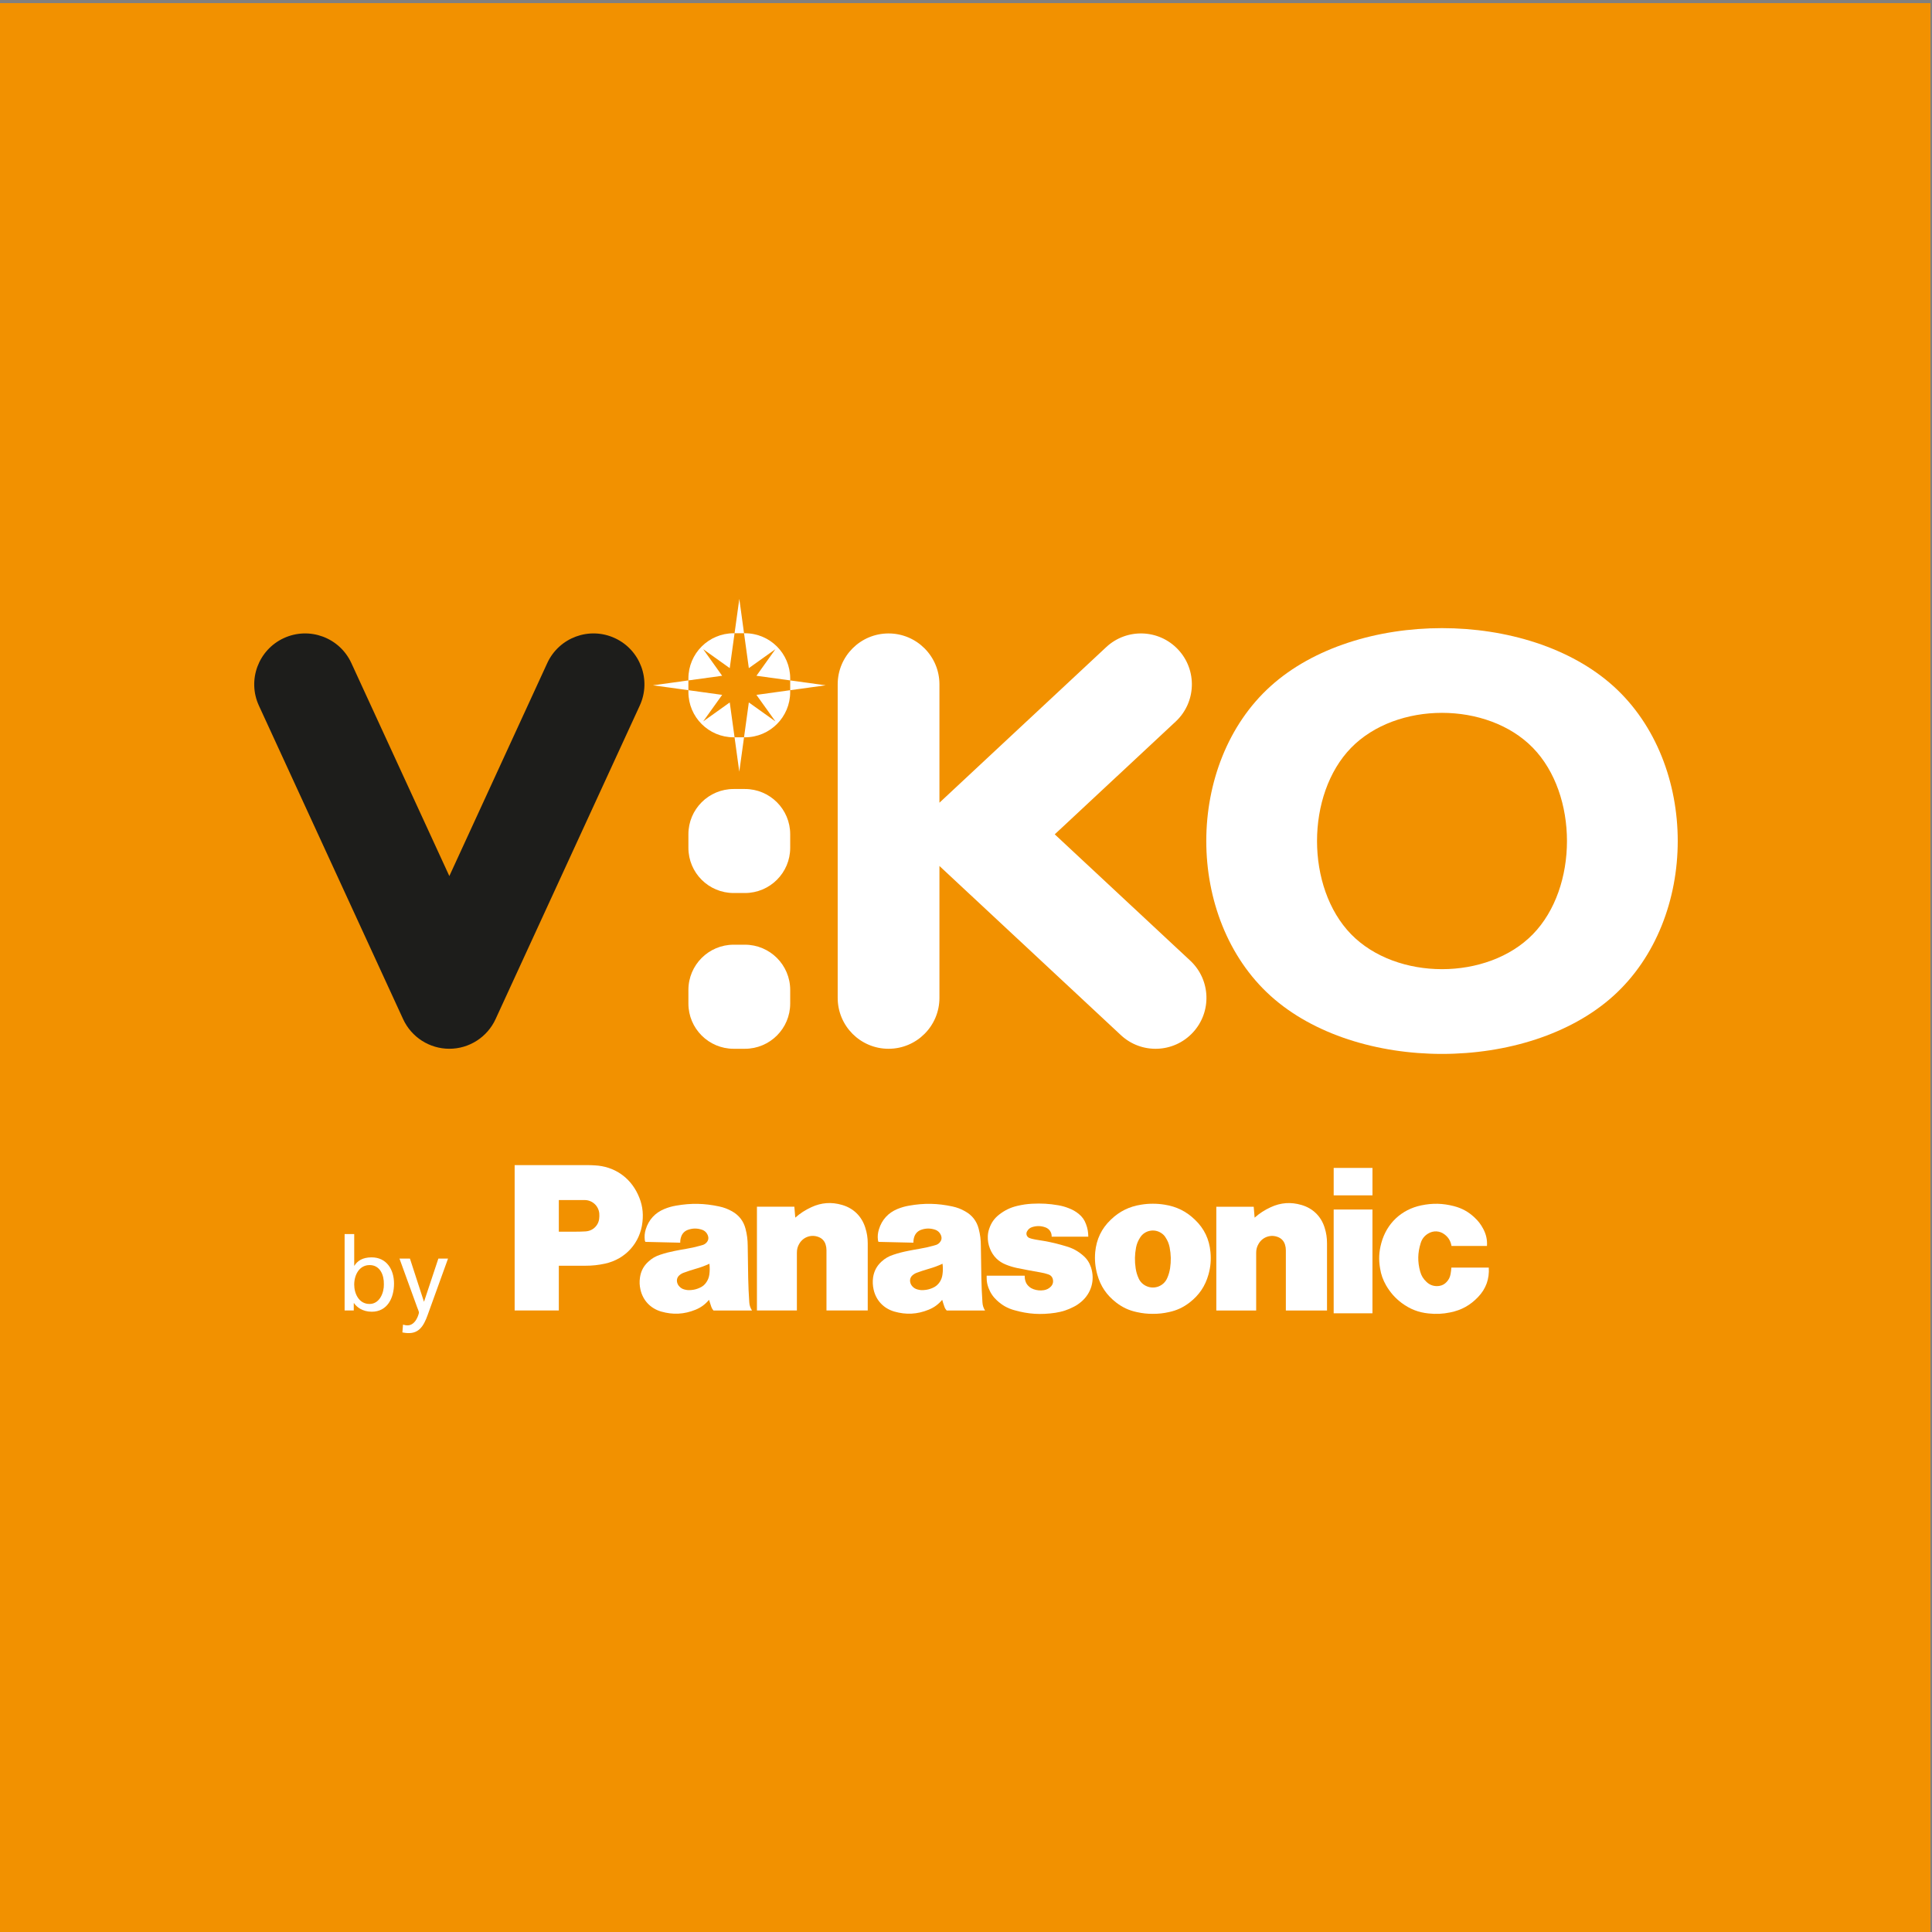 <?xml version="1.0" encoding="UTF-8" standalone="no"?> <svg xmlns:inkscape="http://www.inkscape.org/namespaces/inkscape" xmlns:sodipodi="http://sodipodi.sourceforge.net/DTD/sodipodi-0.dtd" xmlns:xlink="http://www.w3.org/1999/xlink" xmlns="http://www.w3.org/2000/svg" xmlns:svg="http://www.w3.org/2000/svg" version="1.1" id="svg1" width="384.78" height="384.78" viewBox="0 0 384.78 384.78" sodipodi:docname="Лого партнерів (оновлений).ai" inkscape:version="1.4 (86a8ad7, 2024-10-11)"><rect x="0" y="0" width="384.78" height="384.78" fill="#808080" stroke="none"/><defs id="defs1"><clipPath id="clipPath1988"><path d="M 0,3183 H 3956 V 0 H 0 Z" id="path1988"></path></clipPath><clipPath id="clipPath1990"><path d="M 0,3183 H 3956 V 0 H 0 Z" transform="translate(-741.448,-1763.938)" id="path1990"></path></clipPath><clipPath id="clipPath1992"><path d="M 0,3183 H 3956 V 0 H 0 Z" transform="translate(-740.74,-1743.259)" id="path1992"></path></clipPath><clipPath id="clipPath1994"><path d="M 0,3183 H 3956 V 0 H 0 Z" transform="translate(-733.136,-1756.893)" id="path1994"></path></clipPath><clipPath id="clipPath1996"><path d="M 0,3183 H 3956 V 0 H 0 Z" transform="translate(-748.347,-1756.892)" id="path1996"></path></clipPath><clipPath id="clipPath1998"><path d="M 0,3183 H 3956 V 0 H 0 Z" transform="translate(-739.899,-1725.137)" id="path1998"></path></clipPath><clipPath id="clipPath2000"><path d="M 0,3183 H 3956 V 0 H 0 Z" transform="translate(-832.127,-1746.827)" id="path2000"></path></clipPath><clipPath id="clipPath2002"><path d="M 0,3183 H 3956 V 0 H 0 Z" transform="translate(-739.899,-1701.871)" id="path2002"></path></clipPath><clipPath id="clipPath2004"><path d="M 0,3183 H 3956 V 0 H 0 Z" transform="translate(-763.036,-1701.871)" id="path2004"></path></clipPath><clipPath id="clipPath2006"><path d="M 0,3183 H 3956 V 0 H 0 Z" transform="translate(-690.525,-1706.3)" id="path2006"></path></clipPath><clipPath id="clipPath2008"><path d="M 0,3183 H 3956 V 0 H 0 Z" transform="translate(-746.139,-1761.561)" id="path2008"></path></clipPath><clipPath id="clipPath2010"><path d="M 0,3183 H 3956 V 0 H 0 Z" transform="translate(-739.898,-1748.396)" id="path2010"></path></clipPath><clipPath id="clipPath2012"><path d="M 0,3183 H 3956 V 0 H 0 Z" transform="translate(-735.346,-1761.561)" id="path2012"></path></clipPath><clipPath id="clipPath2014"><path d="M 0,3183 H 3956 V 0 H 0 Z" transform="translate(-741.448,-1748.395)" id="path2014"></path></clipPath><clipPath id="clipPath2016"><path d="M 0,3183 H 3956 V 0 H 0 Z" id="path2016"></path></clipPath><clipPath id="clipPath2018"><path d="M 0,3183 H 3956 V 0 H 0 Z" transform="translate(-843.609,-1674.252)" id="path2018"></path></clipPath><clipPath id="clipPath2020"><path d="M 0,3183 H 3956 V 0 H 0 Z" id="path2020"></path></clipPath><clipPath id="clipPath2022"><path d="M 0,3183 H 3956 V 0 H 0 Z" transform="translate(-828.53,-1662.776)" id="path2022"></path></clipPath><clipPath id="clipPath2024"><path d="M 0,3183 H 3956 V 0 H 0 Z" transform="translate(-749.103,-1676.649)" id="path2024"></path></clipPath><clipPath id="clipPath2026"><path d="M 0,3183 H 3956 V 0 H 0 Z" transform="translate(-786.25,-1665.814)" id="path2026"></path></clipPath><clipPath id="clipPath2028"><path d="M 0,3183 H 3956 V 0 H 0 Z" transform="translate(-719.803,-1676.426)" id="path2028"></path></clipPath><clipPath id="clipPath2030"><path d="M 0,3183 H 3956 V 0 H 0 Z" transform="translate(-805.089,-1669.082)" id="path2030"></path></clipPath><clipPath id="clipPath2032"><path d="M 0,3183 H 3956 V 0 H 0 Z" transform="translate(-771.099,-1669.762)" id="path2032"></path></clipPath><clipPath id="clipPath2034"><path d="M 0,3183 H 3956 V 0 H 0 Z" transform="translate(-736.265,-1668.146)" id="path2034"></path></clipPath><clipPath id="clipPath2036"><path d="M 0,3183 H 3956 V 0 H 0 Z" transform="translate(-685.525,-1669.562)" id="path2036"></path></clipPath><clipPath id="clipPath2038"><path d="M 0,3183 H 3956 V 0 H 0 Z" transform="translate(-691.181,-1660.556)" id="path2038"></path></clipPath></defs><g id="layer-MC0" inkscape:groupmode="layer" inkscape:label="Шар 1" transform="translate(-840.416,-1765.963)"><g id="g2694"><path id="path1987" d="M 918.897,1569.943 H 630.312 v 288.585 h 288.585 z" style="fill:#f29100;fill-opacity:1;fill-rule:nonzero;stroke:none" transform="matrix(1.333,0,0,-1.333,0,4244)" clip-path="url(#clipPath1988)"></path><path id="path1989" d="M 0,0 -0.703,5.134 -1.414,0 Z" style="fill:#ffffff;fill-opacity:1;fill-rule:nonzero;stroke:none" transform="matrix(1.333,0,0,-1.333,988.597,1892.083)" clip-path="url(#clipPath1990)"></path><path id="path1991" d="M 0,0 0.708,5.136 H -0.706 Z" style="fill:#ffffff;fill-opacity:1;fill-rule:nonzero;stroke:none" transform="matrix(1.333,0,0,-1.333,987.654,1919.655)" clip-path="url(#clipPath1992)"></path><path id="path1993" d="M 0,0 -5.3,-0.73 0,-1.46 Z" style="fill:#ffffff;fill-opacity:1;fill-rule:nonzero;stroke:none" transform="matrix(1.333,0,0,-1.333,977.515,1901.476)" clip-path="url(#clipPath1994)"></path><path id="path1995" d="m 0,0 v -1.458 l 5.298,0.729 z" style="fill:#ffffff;fill-opacity:1;fill-rule:nonzero;stroke:none" transform="matrix(1.333,0,0,-1.333,997.796,1901.478)" clip-path="url(#clipPath1996)"></path><path id="path1997" d="M 0,0 H 1.684 C 5.417,0 8.448,3.018 8.448,6.754 V 8.78 c 0,3.733 -3.031,6.761 -6.764,6.761 H 0 c -3.734,0 -6.761,-3.028 -6.761,-6.761 V 6.754 C -6.761,3.018 -3.734,0 0,0" style="fill:#ffffff;fill-opacity:1;fill-rule:nonzero;stroke:none" transform="matrix(1.333,0,0,-1.333,986.532,1943.818)" clip-path="url(#clipPath1998)"></path><path id="path1999" d="m 0,0 c 6.795,6.964 20.372,6.964 27.159,0 6.792,-6.965 6.792,-20.892 0,-27.856 C 20.372,-34.814 6.795,-34.814 0,-27.856 -6.787,-20.892 -6.787,-6.965 0,0 m -12.029,-37.063 c 12.803,-11.564 38.421,-11.564 51.222,0 12.812,11.572 12.812,34.702 0.003,46.269 -12.804,11.566 -38.422,11.566 -51.225,0 -12.81,-11.567 -12.81,-34.697 0,-46.269" style="fill:#ffffff;fill-opacity:1;fill-rule:nonzero;stroke:none" transform="matrix(1.333,0,0,-1.333,1109.503,1914.897)" clip-path="url(#clipPath2000)"></path><path id="path2001" d="m 0,0 h 1.684 c 3.733,0 6.764,3.026 6.764,6.761 v 2.03 c 0,3.73 -3.031,6.758 -6.764,6.758 H 0 c -3.734,0 -6.761,-3.028 -6.761,-6.758 V 6.761 C -6.761,3.026 -3.734,0 0,0" style="fill:#ffffff;fill-opacity:1;fill-rule:nonzero;stroke:none" transform="matrix(1.333,0,0,-1.333,986.532,1974.839)" clip-path="url(#clipPath2002)"></path><path id="path2003" d="M 0,0 C 4.2,0 7.603,3.404 7.603,7.604 V 27.313 L 34.71,2.042 c 3.067,-2.864 7.877,-2.7 10.745,0.376 2.862,3.068 2.695,7.881 -0.375,10.745 L 24.83,32.04 42.9,48.889 c 3.075,2.869 3.238,7.682 0.375,10.748 -2.866,3.072 -7.679,3.238 -10.749,0.377 L 7.603,36.767 v 17.684 c 0,4.197 -3.403,7.604 -7.603,7.604 -4.2,0 -7.599,-3.407 -7.599,-7.604 V 7.604 C -7.599,3.404 -4.2,0 0,0" style="fill:#ffffff;fill-opacity:1;fill-rule:nonzero;stroke:none" transform="matrix(1.333,0,0,-1.333,1017.381,1974.839)" clip-path="url(#clipPath2004)"></path><path id="path2005" d="m 0,0 c 1.242,-2.696 3.936,-4.428 6.907,-4.428 2.968,0 5.666,1.732 6.907,4.428 l 21.543,46.844 c 1.759,3.816 0.086,8.328 -3.728,10.084 C 27.812,58.685 23.3,57.016 21.54,53.202 L 6.907,21.375 -7.735,53.202 c -1.757,3.814 -6.268,5.483 -10.085,3.726 -3.808,-1.756 -5.482,-6.268 -3.729,-10.084 z" style="fill:#1d1d1b;fill-opacity:1;fill-rule:nonzero;stroke:none" transform="matrix(1.333,0,0,-1.333,920.7,1968.934)" clip-path="url(#clipPath2006)"></path><path id="path2007" d="m 0,0 -2.835,-3.975 5.043,-0.693 v 0.286 c 0,3.735 -3.025,6.76 -6.763,6.76 h -0.136 l 0.718,-5.211 z" style="fill:#ffffff;fill-opacity:1;fill-rule:nonzero;stroke:none" transform="matrix(1.333,0,0,-1.333,994.852,1895.253)" clip-path="url(#clipPath2008)"></path><path id="path2009" d="M 0,0 H 0.136 L -0.583,5.209 -4.552,2.375 -1.717,6.34 -6.759,7.038 V 6.756 C -6.759,3.023 -3.732,0 0,0" style="fill:#ffffff;fill-opacity:1;fill-rule:nonzero;stroke:none" transform="matrix(1.333,0,0,-1.333,986.531,1912.806)" clip-path="url(#clipPath2010)"></path><path id="path2011" d="m 0,0 3.968,-2.833 0.72,5.211 H 4.552 c -3.733,0 -6.76,-3.025 -6.76,-6.76 v -0.286 l 5.043,0.693 z" style="fill:#ffffff;fill-opacity:1;fill-rule:nonzero;stroke:none" transform="matrix(1.333,0,0,-1.333,980.462,1895.253)" clip-path="url(#clipPath2012)"></path><path id="path2013" d="M 0,0 H 0.135 C 3.872,0 6.896,3.024 6.896,6.757 V 7.038 L 1.852,6.34 4.691,2.375 0.718,5.21 Z" style="fill:#ffffff;fill-opacity:1;fill-rule:nonzero;stroke:none" transform="matrix(1.333,0,0,-1.333,988.598,1912.807)" clip-path="url(#clipPath2014)"></path><path id="path2015" d="m 835.527,1684.495 h -5.794 v -4.098 h 5.794 z" style="fill:#ffffff;fill-opacity:1;fill-rule:nonzero;stroke:none" transform="matrix(1.333,0,0,-1.333,0,4244)" clip-path="url(#clipPath2016)"></path><path id="path2017" d="m 0,0 c 0.788,0.497 1.75,0.453 2.486,-0.116 0.573,-0.432 0.915,-1.011 1.029,-1.72 h 5.3 C 8.875,-0.917 8.695,-0.124 8.273,0.69 7.913,1.376 7.506,1.913 6.935,2.438 6.032,3.28 5.08,3.801 3.884,4.113 2.205,4.547 0.692,4.582 -1.005,4.229 -3.976,3.61 -6.179,1.529 -6.97,-1.403 c -0.353,-1.291 -0.412,-2.455 -0.186,-3.771 0.147,-0.949 0.432,-1.728 0.907,-2.564 0.634,-1.076 1.341,-1.878 2.341,-2.63 1.225,-0.903 2.468,-1.396 3.986,-1.55 1.142,-0.121 2.127,-0.076 3.246,0.154 1.674,0.336 3,1.072 4.169,2.306 1.168,1.215 1.703,2.701 1.593,4.391 H 3.493 C 3.468,-5.405 3.445,-5.681 3.383,-6.009 3.301,-6.479 3.12,-6.853 2.799,-7.204 2.497,-7.538 2.135,-7.738 1.682,-7.808 c -0.725,-0.103 -1.388,0.101 -1.911,0.612 -0.463,0.431 -0.765,0.923 -0.931,1.526 -0.408,1.468 -0.386,2.816 0.075,4.267 C -0.901,-0.795 -0.549,-0.339 0,0" style="fill:#ffffff;fill-opacity:1;fill-rule:nonzero;stroke:none" transform="matrix(1.333,0,0,-1.333,1124.812,2011.664)" clip-path="url(#clipPath2018)"></path><path id="path2019" d="m 829.732,1662.775 h 5.794 v 15.506 h -5.794 z" style="fill:#ffffff;fill-opacity:1;fill-rule:nonzero;stroke:none" transform="matrix(1.333,0,0,-1.333,0,4244)" clip-path="url(#clipPath2020)"></path><path id="path2021" d="m 0,0 v 10.011 c 0,0.848 -0.102,1.568 -0.362,2.385 -0.528,1.683 -1.765,2.886 -3.46,3.374 -1.592,0.465 -3.089,0.357 -4.589,-0.336 -0.917,-0.423 -1.645,-0.894 -2.406,-1.561 l -0.137,1.632 H -16.54 V 0 h 5.955 v 8.642 c 0,0.494 0.121,0.92 0.373,1.337 0.599,1.029 1.847,1.439 2.934,0.976 0.499,-0.209 0.839,-0.6 0.999,-1.11 0.088,-0.283 0.128,-0.539 0.128,-0.844 V 0 Z" style="fill:#ffffff;fill-opacity:1;fill-rule:nonzero;stroke:none" transform="matrix(1.333,0,0,-1.333,1104.707,2026.965)" clip-path="url(#clipPath2022)"></path><path id="path2023" d="m 0,0 -0.139,1.632 h -5.589 v -15.505 h 5.97 v 8.642 c 0,0.494 0.108,0.919 0.362,1.337 0.602,1.029 1.837,1.439 2.932,0.976 0.505,-0.209 0.844,-0.6 1,-1.11 0.086,-0.284 0.126,-0.539 0.126,-0.844 v -9.001 h 6.165 v 10.011 c 0,0.848 -0.11,1.568 -0.375,2.385 C 9.917,0.206 8.691,1.409 6.995,1.896 5.408,2.362 3.897,2.254 2.408,1.561 1.489,1.138 0.765,0.667 0,0" style="fill:#ffffff;fill-opacity:1;fill-rule:nonzero;stroke:none" transform="matrix(1.333,0,0,-1.333,998.804,2008.467)" clip-path="url(#clipPath2024)"></path><path id="path2025" d="m 0,0 c -0.551,-0.082 -1.042,-0.042 -1.57,0.147 -0.246,0.09 -0.449,0.205 -0.644,0.379 -0.269,0.225 -0.448,0.487 -0.548,0.812 -0.09,0.281 -0.122,0.54 -0.119,0.826 H -8.56 V 1.843 c 0,-0.539 0.082,-0.989 0.269,-1.491 0.285,-0.752 0.678,-1.338 1.27,-1.889 0.771,-0.712 1.565,-1.169 2.582,-1.451 2.1,-0.602 3.984,-0.713 6.151,-0.39 1.013,0.156 1.841,0.427 2.756,0.904 0.407,0.206 0.717,0.419 1.068,0.71 1.536,1.285 2.112,3.256 1.494,5.16 C 6.79,4.12 6.428,4.676 5.86,5.166 5.072,5.851 4.288,6.276 3.288,6.562 3.076,6.628 2.887,6.689 2.669,6.742 1.441,7.088 0.404,7.305 -0.844,7.49 -1.185,7.541 -1.468,7.594 -1.79,7.673 c -0.153,0.042 -0.28,0.079 -0.424,0.138 -0.349,0.163 -0.502,0.571 -0.339,0.924 0.006,0.024 0.011,0.035 0.029,0.053 0.178,0.336 0.454,0.554 0.829,0.656 0.642,0.186 1.24,0.173 1.871,-0.047 C 0.792,9.196 1.18,8.628 1.15,7.99 H 6.625 C 6.614,8.669 6.524,9.238 6.282,9.865 6.053,10.506 5.703,10.983 5.174,11.413 4.709,11.782 4.257,12.034 3.706,12.245 3.167,12.457 2.689,12.589 2.123,12.688 0.765,12.923 -0.411,12.986 -1.777,12.914 -2.563,12.872 -3.22,12.772 -4.002,12.589 -5.03,12.343 -5.854,11.942 -6.698,11.289 -7.405,10.735 -7.871,10.082 -8.158,9.238 -8.303,8.842 -8.367,8.503 -8.388,8.094 -8.416,7.41 -8.315,6.837 -8.068,6.205 -7.613,5.069 -6.814,4.267 -5.679,3.816 -5.098,3.583 -4.6,3.436 -4.002,3.307 -2.801,3.065 -1.79,2.872 -0.587,2.666 -0.132,2.592 0.229,2.499 0.656,2.354 1.019,2.237 1.263,1.965 1.333,1.601 1.424,1.203 1.31,0.816 1.021,0.526 0.737,0.237 0.404,0.07 0,0" style="fill:#ffffff;fill-opacity:1;fill-rule:nonzero;stroke:none" transform="matrix(1.333,0,0,-1.333,1048.333,2022.915)" clip-path="url(#clipPath2026)"></path><path id="path2027" d="m 0,0 c -0.053,-0.357 -0.175,-0.656 -0.386,-0.95 -0.404,-0.539 -0.969,-0.844 -1.655,-0.884 -0.495,-0.029 -0.904,-0.04 -1.397,-0.04 h -2.583 v 4.725 h 3.846 c 1.145,0 2.079,-0.857 2.198,-1.977 C 0.043,0.568 0.043,0.298 0,0 M 5.795,3.696 C 4.59,6.289 2.229,7.882 -0.627,8.031 -1.053,8.061 -1.414,8.069 -1.852,8.069 H -12.621 V -13.65 h 6.6 v 6.687 h 3.974 c 1.041,0 1.926,0.097 2.945,0.316 3.058,0.677 5.245,3.102 5.577,6.22 0.167,1.476 -0.047,2.775 -0.68,4.123" style="fill:#ffffff;fill-opacity:1;fill-rule:nonzero;stroke:none" transform="matrix(1.333,0,0,-1.333,959.738,2008.766)" clip-path="url(#clipPath2028)"></path><path id="path2029" d="m 0,0 c -0.093,-0.541 -0.218,-0.992 -0.444,-1.497 -0.527,-1.176 -1.906,-1.701 -3.086,-1.17 -0.539,0.244 -0.932,0.633 -1.174,1.17 -0.227,0.505 -0.36,0.956 -0.441,1.497 -0.162,1.094 -0.139,2.038 0.062,3.128 0.116,0.556 0.305,1.006 0.621,1.492 0.673,1.047 2.087,1.338 3.129,0.653 C -1.062,5.093 -0.849,4.898 -0.686,4.62 -0.361,4.134 -0.184,3.684 -0.068,3.128 0.139,2.038 0.161,1.094 0,0 m -0.817,9.505 c -0.615,0.098 -1.139,0.141 -1.759,0.141 -0.621,0 -1.144,-0.043 -1.753,-0.141 -1.782,-0.282 -3.233,-0.991 -4.53,-2.245 -1.393,-1.331 -2.145,-2.921 -2.329,-4.84 -0.099,-1.183 -0.004,-2.196 0.306,-3.339 0.486,-1.754 1.401,-3.1 2.844,-4.211 0.955,-0.728 1.898,-1.166 3.071,-1.415 0.822,-0.186 1.542,-0.261 2.391,-0.261 0.849,0 1.576,0.075 2.401,0.261 1.169,0.249 2.113,0.687 3.07,1.415 1.438,1.111 2.355,2.457 2.844,4.211 C 6.055,0.224 6.142,1.237 6.032,2.42 5.858,4.339 5.106,5.929 3.709,7.26 2.412,8.514 0.966,9.223 -0.817,9.505" style="fill:#ffffff;fill-opacity:1;fill-rule:nonzero;stroke:none" transform="matrix(1.333,0,0,-1.333,1073.453,2018.557)" clip-path="url(#clipPath2030)"></path><path id="path2031" d="m 0,0 c 0.074,-0.57 0.07,-1.06 -0.009,-1.616 -0.057,-0.414 -0.18,-0.755 -0.405,-1.11 -0.276,-0.407 -0.599,-0.683 -1.035,-0.873 -0.42,-0.187 -0.787,-0.288 -1.242,-0.326 -0.373,-0.042 -0.698,-0.02 -1.062,0.087 -0.299,0.082 -0.531,0.22 -0.743,0.445 -0.173,0.196 -0.282,0.392 -0.333,0.648 -0.072,0.399 0.047,0.766 0.351,1.024 0.207,0.179 0.403,0.291 0.655,0.383 0.615,0.228 1.12,0.389 1.744,0.571 C -1.329,-0.553 -0.706,-0.328 0,0 M -0.915,2.828 C -1.073,2.777 -1.208,2.73 -1.367,2.693 -2.098,2.489 -2.719,2.357 -3.462,2.23 -4.042,2.13 -4.53,2.046 -5.117,1.926 -5.902,1.771 -6.566,1.606 -7.331,1.349 -8.032,1.127 -8.582,0.808 -9.13,0.308 c -0.7,-0.648 -1.103,-1.412 -1.246,-2.362 -0.082,-0.631 -0.056,-1.177 0.079,-1.802 0.364,-1.621 1.489,-2.814 3.082,-3.285 1.764,-0.505 3.426,-0.425 5.123,0.265 0.84,0.339 1.471,0.804 2.042,1.483 C 0.059,-5.771 0.163,-6.09 0.294,-6.456 0.37,-6.67 0.474,-6.821 0.618,-6.985 H 6.352 C 6.112,-6.606 5.991,-6.221 5.964,-5.771 5.875,-4.484 5.831,-3.409 5.803,-2.121 5.769,-0.433 5.745,0.982 5.727,2.674 5.727,3.588 5.629,4.347 5.4,5.232 5.104,6.381 4.421,7.255 3.374,7.834 2.756,8.187 2.181,8.405 1.48,8.558 -0.759,9.038 -2.736,9.077 -4.99,8.679 -5.62,8.572 -6.145,8.417 -6.744,8.177 -8.117,7.606 -9.062,6.571 -9.498,5.155 -9.667,4.605 -9.721,4.115 -9.651,3.553 -9.641,3.449 -9.606,3.357 -9.566,3.267 l 5.214,-0.121 c -0.003,0.32 0.037,0.608 0.144,0.916 0.175,0.48 0.511,0.819 0.988,0.998 0.698,0.253 1.382,0.264 2.088,0.032 C -0.672,4.944 -0.339,4.6 -0.189,4.127 -0.101,3.835 -0.144,3.545 -0.327,3.301 -0.477,3.076 -0.666,2.929 -0.915,2.828" style="fill:#ffffff;fill-opacity:1;fill-rule:nonzero;stroke:none" transform="matrix(1.333,0,0,-1.333,1028.131,2017.651)" clip-path="url(#clipPath2032)"></path><path id="path2033" d="m 0,0 c -0.059,-0.414 -0.186,-0.755 -0.415,-1.109 -0.254,-0.408 -0.592,-0.684 -1.034,-0.873 -0.415,-0.188 -0.776,-0.289 -1.236,-0.327 -0.371,-0.042 -0.703,-0.02 -1.065,0.087 -0.294,0.082 -0.522,0.22 -0.729,0.446 -0.186,0.195 -0.288,0.391 -0.341,0.647 -0.079,0.4 0.047,0.767 0.352,1.025 0.201,0.178 0.402,0.291 0.655,0.382 0.605,0.228 1.128,0.389 1.741,0.572 0.754,0.213 1.375,0.438 2.084,0.766 C 0.08,1.046 0.074,0.557 0,0 m -9.554,4.883 5.209,-0.121 c -0.009,0.32 0.038,0.608 0.146,0.917 0.175,0.479 0.508,0.818 0.983,0.997 0.709,0.254 1.375,0.264 2.089,0.032 C -0.663,6.561 -0.33,6.216 -0.186,5.743 -0.099,5.451 -0.14,5.161 -0.312,4.917 -0.471,4.692 -0.663,4.545 -0.911,4.444 -1.065,4.394 -1.205,4.347 -1.366,4.31 -2.083,4.105 -2.704,3.974 -3.445,3.847 -4.032,3.746 -4.526,3.662 -5.112,3.542 -5.894,3.387 -6.562,3.223 -7.326,2.965 -8.024,2.743 -8.58,2.424 -9.113,1.924 c -0.712,-0.648 -1.11,-1.412 -1.248,-2.361 -0.093,-0.631 -0.069,-1.178 0.07,-1.803 0.365,-1.62 1.494,-2.814 3.085,-3.284 1.766,-0.506 3.422,-0.426 5.128,0.264 0.835,0.339 1.462,0.804 2.03,1.484 0.122,-0.379 0.224,-0.698 0.351,-1.064 0.081,-0.214 0.166,-0.365 0.316,-0.529 H 6.375 C 6.132,-4.99 5.999,-4.604 5.971,-4.155 5.888,-2.868 5.83,-1.793 5.807,-0.505 5.778,1.184 5.753,2.599 5.736,4.29 5.729,5.204 5.638,5.963 5.408,6.849 5.11,7.997 4.426,8.871 3.396,9.45 2.765,9.803 2.184,10.021 1.481,10.174 -0.75,10.654 -2.725,10.693 -4.979,10.295 -5.614,10.188 -6.137,10.033 -6.727,9.793 -8.106,9.223 -9.056,8.188 -9.495,6.771 -9.666,6.222 -9.706,5.731 -9.644,5.169 -9.631,5.065 -9.608,4.974 -9.554,4.883" style="fill:#ffffff;fill-opacity:1;fill-rule:nonzero;stroke:none" transform="matrix(1.333,0,0,-1.333,981.686,2019.806)" clip-path="url(#clipPath2034)"></path><path id="path2035" d="M 0,0 C 1.545,0 2.16,-1.472 2.126,-2.872 2.16,-4.096 1.511,-5.81 -0.019,-5.81 c -1.616,0 -2.286,1.6 -2.286,2.882 C -2.305,-1.472 -1.553,0 0,0 M -3.739,4.634 V -6.784 h 1.367 v 1.097 h 0.038 c 0.383,-0.576 1.264,-1.282 2.65,-1.282 2.342,0 3.327,2.069 3.327,4.202 0,2.085 -1.096,3.92 -3.349,3.92 -1.347,0 -2.128,-0.528 -2.566,-1.243 h -0.033 v 4.724 z" style="fill:#ffffff;fill-opacity:1;fill-rule:nonzero;stroke:none" transform="matrix(1.333,0,0,-1.333,914.034,2017.918)" clip-path="url(#clipPath2036)"></path><path id="path2037" d="m 0,0 c -0.25,0 -0.489,0.058 -0.67,0.116 l -0.095,-1.171 c 0.264,-0.043 0.515,-0.1 0.973,-0.1 1.885,0 2.455,1.72 2.984,3.208 L 6.055,9.981 H 4.612 L 2.477,3.56 H 2.449 L 0.364,9.981 H -1.2 L 1.428,2.743 C 1.521,2.481 1.709,2.082 1.709,1.917 1.709,1.767 1.27,0 0,0" style="fill:#ffffff;fill-opacity:1;fill-rule:nonzero;stroke:none" transform="matrix(1.333,0,0,-1.333,921.575,2029.926)" clip-path="url(#clipPath2038)"></path></g></g></svg> 